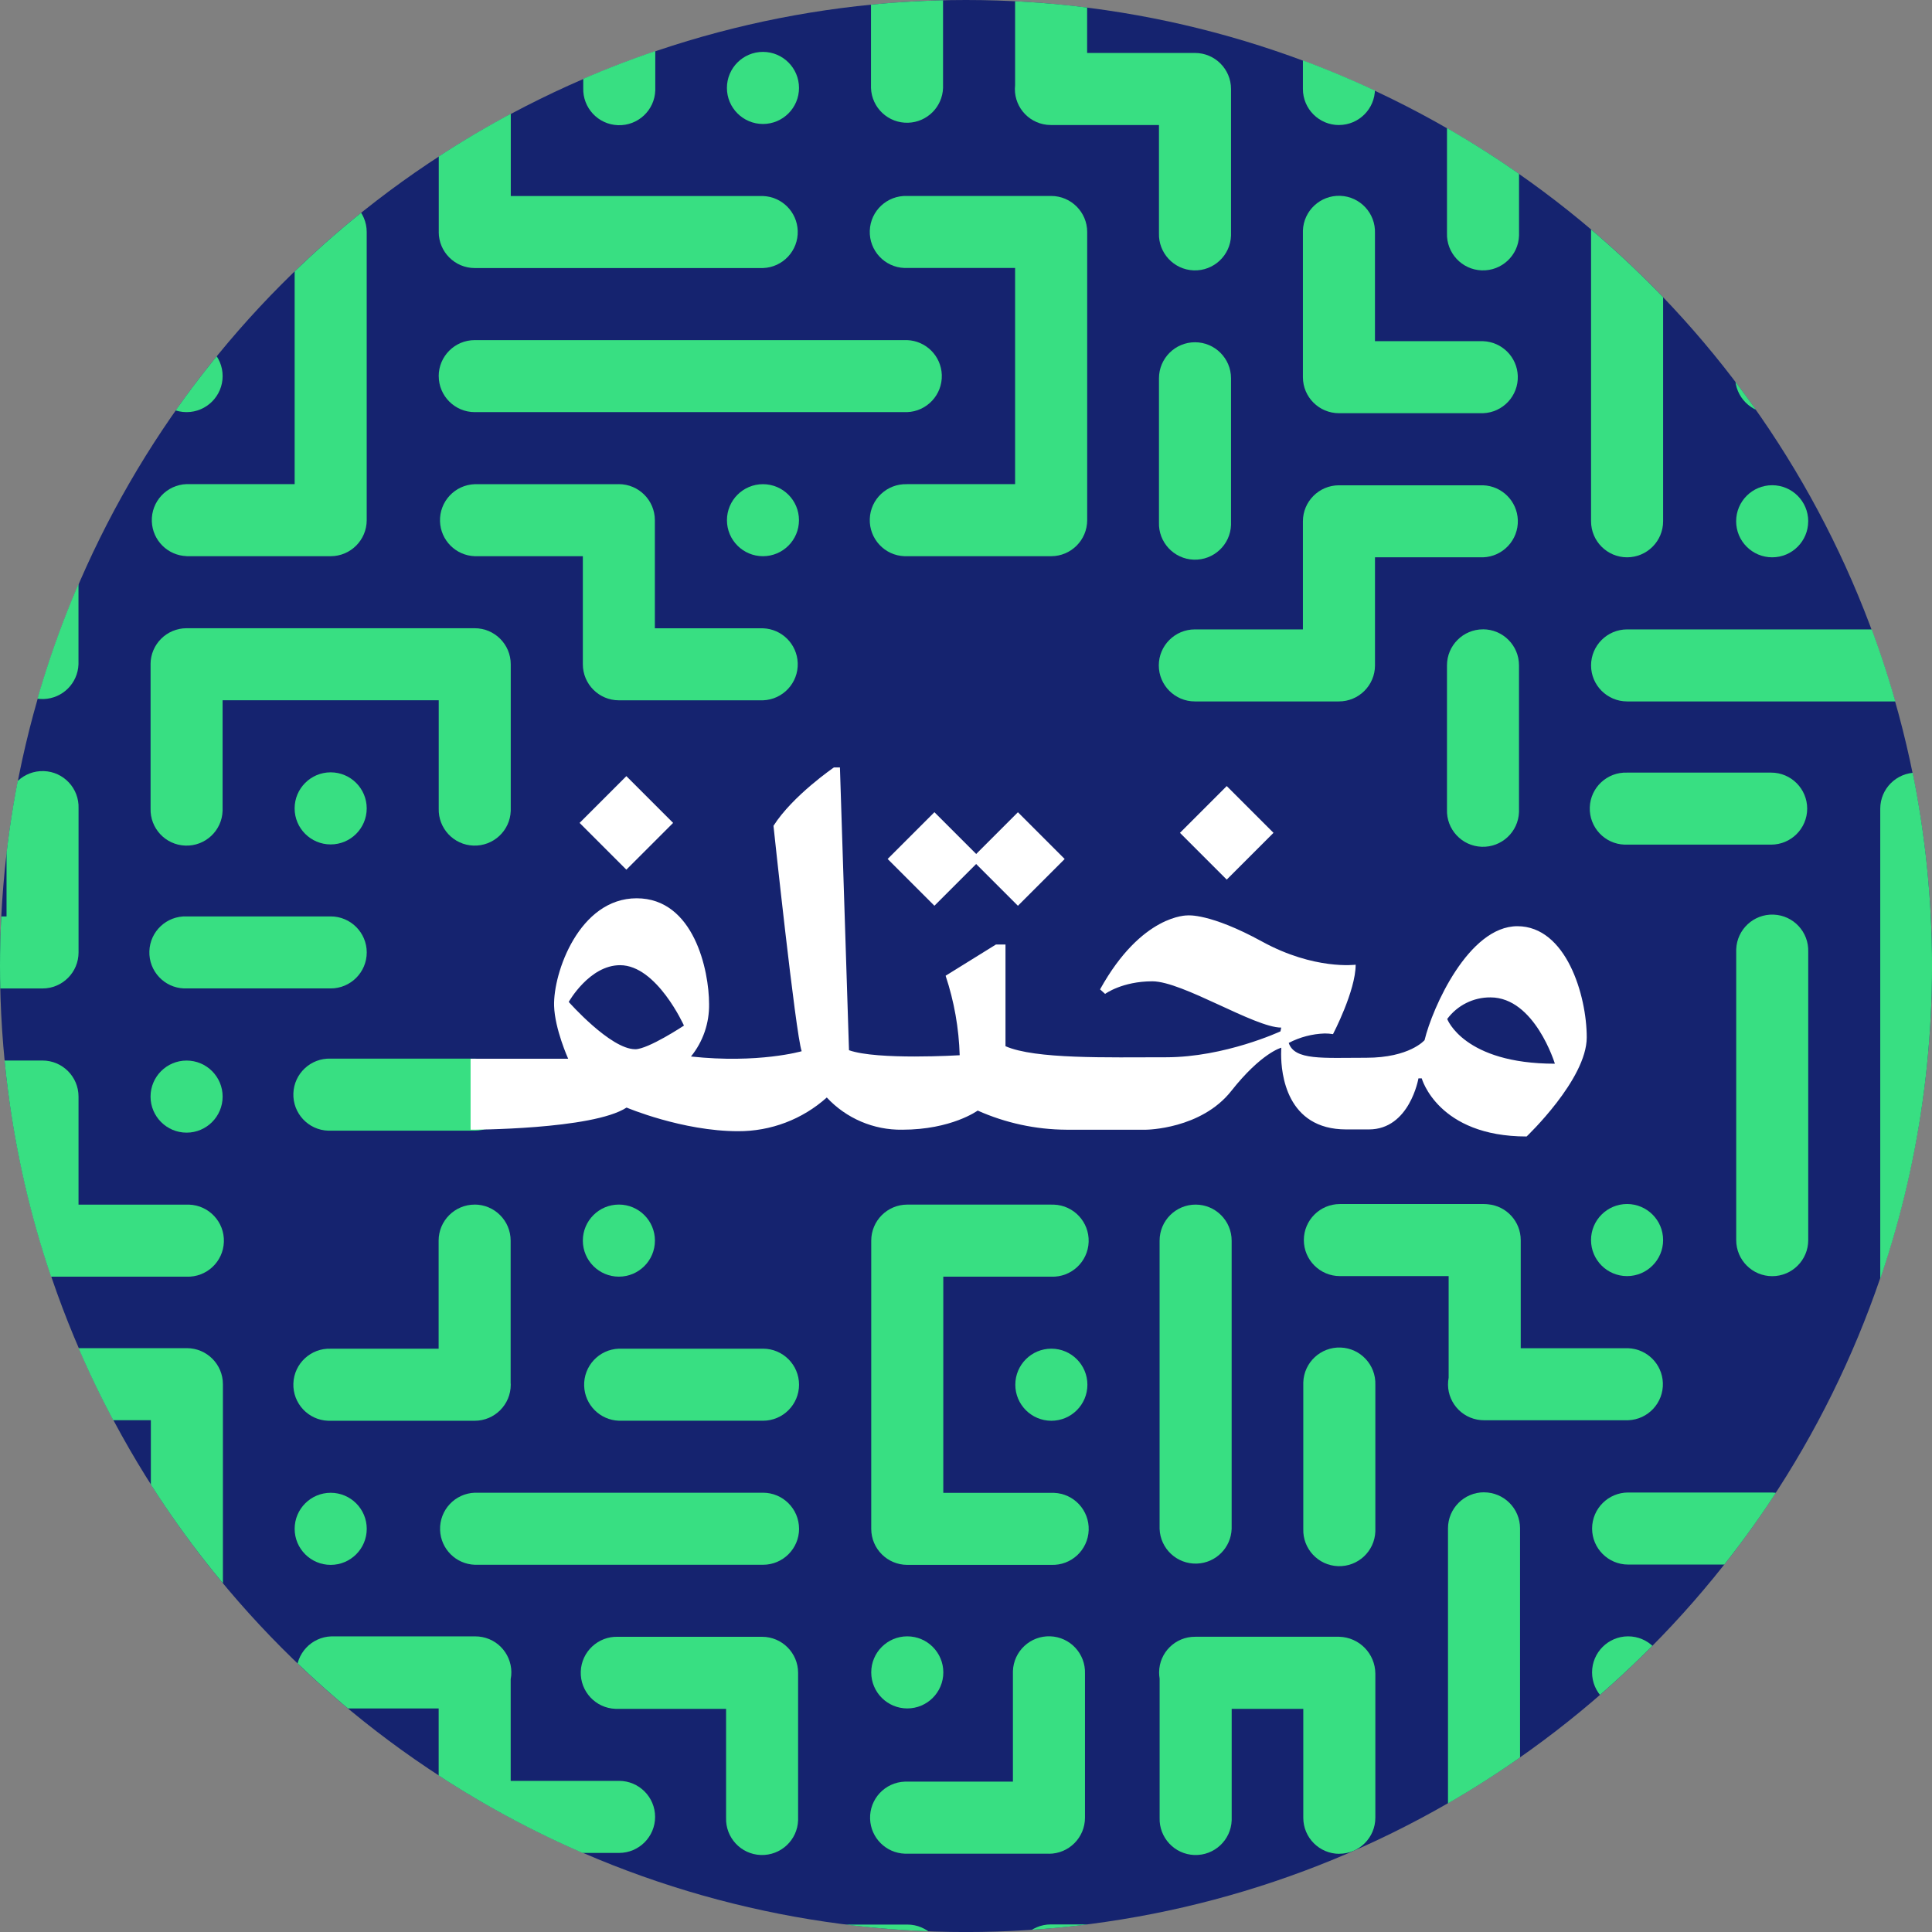 <svg xmlns="http://www.w3.org/2000/svg" xmlns:xlink="http://www.w3.org/1999/xlink" id="Layer_2" data-name="Layer 2" viewBox="0 0 558.51 558.51"><rect x="0" y="0" width="558.51" height="558.51" fill="#808080" stroke="none"/><defs><style>      .cls-1 {        clip-path: url(#clippath);      }      .cls-2 {        fill: none;      }      .cls-2, .cls-3, .cls-4, .cls-5 {        stroke-width: 0px;      }      .cls-3 {        fill: #15236f;      }      .cls-4 {        fill: #38df82;      }      .cls-5 {        fill: #fff;      }    </style><clipPath id="clippath"><path class="cls-2" d="M279.26,0h0c154.23,0,279.26,125.03,279.26,279.26h0c0,154.23-125.03,279.26-279.26,279.26h0C125.03,558.51,0,433.48,0,279.26h0C0,125.03,125.03,0,279.26,0Z"></path></clipPath></defs><g id="Layer_1-2" data-name="Layer 1"><g><circle id="Ellipse_12" data-name="Ellipse 12" class="cls-3" cx="279.26" cy="279.26" r="279.26"></circle><g class="cls-1"><g id="Mask_Group_7" data-name="Mask Group 7"><g id="Group_22" data-name="Group 22"><g id="Group_20" data-name="Group 20"><path id="Path_870" data-name="Path 870" class="cls-4" d="M303.87-26.65h0c-5.75,0-10.42,4.67-10.42,10.42V24.61c-.63,5.71,3.49,10.84,9.2,11.47.38.04.77.06,1.15.06h31.24v31.24c-.2,5.75,4.3,10.58,10.05,10.78,5.75.2,10.58-4.3,10.78-10.05,0-.24,0-.48,0-.72V25.73c0-5.75-4.67-10.42-10.42-10.42h-31.18v-31.55c0-5.75-4.67-10.42-10.42-10.42"></path><path id="Path_871" data-name="Path 871" class="cls-4" d="M231.09-16.24v-41.65c.2-5.75-4.3-10.58-10.05-10.77s-10.58,4.3-10.77,10.05c0,.24,0,.48,0,.72v31.24h-31.24c-5.75,0-10.42,4.67-10.42,10.42h0V25.42c-.2,5.75,4.3,10.58,10.05,10.77,5.75.2,10.58-4.3,10.77-10.05,0-.24,0-.48,0-.72V-5.83h31.24c5.75,0,10.42-4.67,10.42-10.42h0"></path><path id="Path_897" data-name="Path 897" class="cls-4" d="M303.87-151.61c-5.75,0-10.42,4.67-10.42,10.42v72.9h-31.24c-5.75,0-10.42,4.67-10.42,10.42h0V25.43c.2,5.75,5.02,10.25,10.78,10.05,5.47-.19,9.86-4.58,10.05-10.05V-47.48h31.24c5.75,0,10.42-4.67,10.42-10.42h0v-83.3c0-5.75-4.67-10.42-10.42-10.42"></path><path id="Path_921" data-name="Path 921" class="cls-4" d="M220.56,15h0c-5.75,0-10.42,4.67-10.42,10.42s4.67,10.42,10.42,10.42,10.42-4.67,10.42-10.42h0c0-5.75-4.67-10.42-10.42-10.42"></path><path id="Path_936" data-name="Path 936" class="cls-4" d="M1.87,264.93h-31.24c-5.75-.2-10.58,4.3-10.77,10.05-.2,5.75,4.3,10.58,10.05,10.77.24,0,.48,0,.72,0H12.29c5.75,0,10.42-4.67,10.42-10.42v-41.65c.2-5.75-4.3-10.58-10.05-10.77s-10.58,4.3-10.77,10.05c0,.24,0,.48,0,.72v31.24Z"></path><path id="Path_937" data-name="Path 937" class="cls-4" d="M1.87,358.65c0,5.75,4.67,10.42,10.42,10.42h41.65c5.75.2,10.58-4.3,10.78-10.05.2-5.75-4.3-10.58-10.05-10.78-.24,0-.48,0-.72,0h-31.25v-31.24c0-5.75-4.67-10.42-10.42-10.42H-29.37c-5.75-.2-10.58,4.3-10.78,10.05-.2,5.75,4.3,10.58,10.05,10.78.24,0,.48,0,.72,0H1.87v31.24Z"></path><path id="Path_938" data-name="Path 938" class="cls-4" d="M262.21,139.97c-5.75-.2-10.58,4.3-10.77,10.05s4.3,10.58,10.05,10.77c.24,0,.48,0,.72,0h41.66c5.75,0,10.42-4.67,10.42-10.42v-83.3c0-5.75-4.67-10.42-10.42-10.42h-41.66c-5.75-.2-10.58,4.3-10.77,10.05s4.3,10.58,10.05,10.77c.24,0,.48,0,.72,0h31.24v62.48h-31.24Z"></path><path id="Path_939" data-name="Path 939" class="cls-4" d="M178.9,139.97h-41.65c-5.75.2-10.25,5.02-10.05,10.77.19,5.47,4.58,9.86,10.05,10.05h31.24v31.24c0,5.75,4.67,10.42,10.42,10.42h41.65c5.75-.2,10.25-5.02,10.05-10.77-.19-5.47-4.58-9.86-10.05-10.05h-31.25v-31.25c0-5.75-4.67-10.42-10.42-10.42"></path><path id="Path_942" data-name="Path 942" class="cls-4" d="M126.83,67.07h0c0,5.75,4.67,10.42,10.42,10.42h83.31c5.75-.2,10.25-5.02,10.05-10.77-.19-5.47-4.58-9.86-10.05-10.05h-72.9v-31.25c.2-5.75-4.3-10.58-10.05-10.77-5.75-.2-10.58,4.3-10.77,10.05,0,.24,0,.48,0,.72v41.66Z"></path><path id="Path_943" data-name="Path 943" class="cls-4" d="M126.83,108.72c0,5.75,4.67,10.42,10.42,10.42h124.96c5.75-.2,10.25-5.02,10.05-10.77-.19-5.47-4.58-9.86-10.05-10.05h-124.97c-5.75,0-10.42,4.67-10.42,10.42"></path><path id="Path_944" data-name="Path 944" class="cls-4" d="M-78.89,25.42c0,5.75,4.67,10.42,10.42,10.42H95.6c5.75-.2,10.25-5.02,10.05-10.77-.19-5.47-4.58-9.86-10.05-10.05H-68.48c-5.75,0-10.42,4.67-10.42,10.42"></path><path id="Path_945" data-name="Path 945" class="cls-4" d="M1.87,192.03c.2,5.75,5.02,10.25,10.77,10.05,5.47-.19,9.86-4.58,10.05-10.05v-83.31c-.2-5.75-5.02-10.25-10.77-10.05-5.47.19-9.86,4.58-10.05,10.05v83.31Z"></path><path id="Path_946" data-name="Path 946" class="cls-4" d="M53.94,160.79h41.65c5.75,0,10.42-4.67,10.42-10.42v-83.3c0-5.75-4.67-10.42-10.42-10.42h-41.65c-5.75.2-10.25,5.02-10.05,10.77.19,5.47,4.58,9.86,10.05,10.05h31.24v62.48h-31.24c-5.75.2-10.25,5.02-10.05,10.77.19,5.47,4.58,9.86,10.05,10.05"></path><path id="Path_947" data-name="Path 947" class="cls-4" d="M53.94,119.14c5.75,0,10.42-4.67,10.42-10.42s-4.67-10.42-10.42-10.42-10.42,4.67-10.42,10.42h0c0,5.75,4.67,10.42,10.42,10.42"></path><path id="Path_948" data-name="Path 948" class="cls-4" d="M43.53,192.03v41.65c-.2,5.75,4.3,10.58,10.05,10.77,5.75.2,10.58-4.3,10.77-10.05,0-.24,0-.48,0-.72v-31.24h62.48v31.24c-.2,5.75,4.3,10.58,10.05,10.77s10.58-4.3,10.77-10.05c0-.24,0-.48,0-.72v-41.65c0-5.75-4.67-10.42-10.42-10.42H53.94c-5.75,0-10.42,4.67-10.42,10.42"></path><path id="Path_949" data-name="Path 949" class="cls-4" d="M106.01,233.69h0c0-5.75-4.67-10.42-10.42-10.42s-10.42,4.67-10.42,10.42,4.67,10.42,10.42,10.42h0c5.75,0,10.42-4.67,10.42-10.42"></path><path id="Path_950" data-name="Path 950" class="cls-4" d="M53.94,306.59h0c-5.75,0-10.42,4.67-10.42,10.42s4.67,10.42,10.42,10.42,10.42-4.67,10.42-10.42-4.67-10.42-10.42-10.42h0"></path><path id="Path_951" data-name="Path 951" class="cls-4" d="M12.29,77.48c5.75,0,10.42-4.67,10.42-10.42s-4.67-10.42-10.42-10.42-10.42,4.67-10.42,10.42,4.67,10.42,10.42,10.42h0"></path><circle id="Ellipse_8" data-name="Ellipse 8" class="cls-4" cx="220.56" cy="150.38" r="10.41"></circle><path id="Path_962" data-name="Path 962" class="cls-4" d="M230.99,400.3c0-5.75-4.67-10.42-10.42-10.42h-41.65c-5.75.2-10.25,5.02-10.05,10.78.19,5.47,4.58,9.86,10.05,10.05h41.65c5.75,0,10.42-4.67,10.42-10.42h0"></path><path id="Path_963" data-name="Path 963" class="cls-4" d="M137.22,348.23c-5.75,0-10.42,4.67-10.42,10.42h0v31.24h-31.21c-5.75-.2-10.58,4.3-10.78,10.05-.2,5.75,4.3,10.58,10.05,10.78.24,0,.48,0,.72,0h41.65c5.75,0,10.42-4.67,10.42-10.42h0c0-.19-.02-.38-.03-.58v-41.08c0-5.75-4.67-10.42-10.42-10.42h0"></path><path id="Path_966" data-name="Path 966" class="cls-4" d="M106.02,275.34h0c0-5.75-4.67-10.42-10.42-10.42h-41.65c-5.75-.2-10.58,4.3-10.77,10.05-.2,5.75,4.3,10.58,10.05,10.77.24,0,.48,0,.72,0h41.65c5.75,0,10.42-4.67,10.42-10.42"></path><path id="Path_967" data-name="Path 967" class="cls-4" d="M522.43,233.77h0c0-5.75-4.67-10.42-10.42-10.42h-41.66c-5.75-.2-10.58,4.3-10.77,10.05s4.3,10.58,10.05,10.77c.24,0,.48,0,.72,0h41.66c5.75,0,10.42-4.67,10.42-10.42"></path><path id="Path_968" data-name="Path 968" class="cls-4" d="M147.66,316.45h0c0-5.75-4.67-10.42-10.42-10.42h-41.65c-5.75-.2-10.58,4.3-10.78,10.05-.2,5.75,4.3,10.58,10.05,10.78.24,0,.48,0,.72,0h41.65c5.75,0,10.42-4.67,10.42-10.42"></path><path id="Path_969" data-name="Path 969" class="cls-4" d="M397.59,441.98v-41.65c.2-5.75-4.3-10.58-10.05-10.78s-10.58,4.3-10.78,10.05c0,.24,0,.48,0,.72v41.65c-.2,5.75,4.3,10.58,10.05,10.78,5.75.2,10.58-4.3,10.78-10.05,0-.24,0-.48,0-.72"></path><path id="Path_970" data-name="Path 970" class="cls-4" d="M387.17,535.89c5.75,0,10.42-4.67,10.42-10.42h0v-41.66c-.04-5.79-4.66-10.5-10.44-10.65h-41.66c-5.72-.03-10.38,4.57-10.41,10.29,0,.61.05,1.21.15,1.81v40.21c-.2,5.75,4.3,10.58,10.05,10.78,5.75.2,10.58-4.3,10.78-10.05,0-.24,0-.48,0-.72v-31.47h20.7v31.48c0,5.75,4.67,10.42,10.42,10.42"></path><path id="Path_971" data-name="Path 971" class="cls-4" d="M230.99,441.94c0-5.75-4.67-10.42-10.42-10.42h-83.3c-5.75.2-10.25,5.02-10.05,10.78.19,5.47,4.58,9.86,10.05,10.05h83.31c5.75,0,10.42-4.67,10.42-10.42h0"></path><path id="Path_972" data-name="Path 972" class="cls-4" d="M178.91,369.06c5.75,0,10.42-4.67,10.42-10.42s-4.67-10.42-10.42-10.42-10.42,4.67-10.42,10.42h0c0,5.75,4.67,10.42,10.42,10.42"></path><path id="Path_973" data-name="Path 973" class="cls-4" d="M85.18,441.96c0,5.75,4.67,10.42,10.42,10.42s10.42-4.67,10.42-10.42-4.67-10.42-10.42-10.42-10.42,4.67-10.42,10.42h0"></path><path id="Path_974" data-name="Path 974" class="cls-4" d="M345.64,348.23c-5.75,0-10.42,4.67-10.42,10.42h0v83.31c.2,5.75,5.02,10.25,10.78,10.05,5.47-.19,9.86-4.58,10.05-10.05v-83.31c0-5.75-4.67-10.42-10.42-10.42h0"></path><path id="Path_975" data-name="Path 975" class="cls-4" d="M303.93,348.23h-41.65c-5.75,0-10.42,4.67-10.42,10.42h0v83.31c0,5.75,4.67,10.42,10.42,10.42h41.65c5.75.21,10.58-4.28,10.79-10.03.21-5.75-4.28-10.58-10.03-10.79-.25,0-.51,0-.76,0h-31.24v-62.49h31.24c5.75.2,10.58-4.3,10.78-10.05.2-5.75-4.3-10.58-10.05-10.78-.24,0-.48,0-.72,0"></path><path id="Path_976" data-name="Path 976" class="cls-4" d="M303.93,389.88c-5.75,0-10.42,4.67-10.42,10.42s4.67,10.42,10.42,10.42,10.42-4.67,10.42-10.42-4.67-10.42-10.42-10.42h0"></path><path id="Path_977" data-name="Path 977" class="cls-4" d="M251.86,483.46c0,5.75,4.67,10.42,10.42,10.42s10.42-4.67,10.42-10.42-4.67-10.42-10.42-10.42c-5.75,0-10.42,4.66-10.42,10.41h0"></path><path id="Path_979" data-name="Path 979" class="cls-4" d="M522.43,67.38c.2-5.75-4.3-10.58-10.05-10.78-5.75-.2-10.58,4.3-10.78,10.05,0,.24,0,.48,0,.72v41.65h0c0,5.75,4.67,10.42,10.42,10.42h31.24v31.25c-.2,5.75,4.3,10.58,10.05,10.78,5.75.2,10.58-4.3,10.78-10.05,0-.24,0-.48,0-.72v-41.67c0-5.75-4.67-10.42-10.42-10.42h-31.24v-31.23Z"></path><path id="Path_980" data-name="Path 980" class="cls-4" d="M553.67,36.15h83.31c5.75.2,10.58-4.3,10.77-10.05.2-5.75-4.3-10.58-10.05-10.77-.24,0-.48,0-.72,0h-83.31c-5.75-.2-10.58,4.3-10.77,10.05s4.3,10.58,10.05,10.77c.24,0,.48,0,.72,0"></path><path id="Path_981" data-name="Path 981" class="cls-4" d="M553.67,77.8c5.75,0,10.42-4.67,10.42-10.42s-4.67-10.42-10.42-10.42-10.42,4.67-10.42,10.42h0c0,5.75,4.67,10.42,10.42,10.42"></path><path id="Path_983" data-name="Path 983" class="cls-4" d="M522.73,150.69c0-5.75-4.67-10.42-10.42-10.42s-10.42,4.67-10.42,10.42,4.67,10.42,10.42,10.42h0c5.75,0,10.41-4.67,10.41-10.42"></path><path id="Path_985" data-name="Path 985" class="cls-4" d="M418.3,67.38c-.2,5.75,4.3,10.58,10.05,10.78,5.75.2,10.58-4.3,10.78-10.05,0-.24,0-.48,0-.72V25.73c.2-5.75-4.3-10.58-10.05-10.78-5.75-.2-10.58,4.3-10.78,10.05,0,.24,0,.48,0,.72v41.65Z"></path><path id="Path_986" data-name="Path 986" class="cls-4" d="M345.46,98.94c-5.75,0-10.42,4.67-10.42,10.42v41.65c-.2,5.75,4.3,10.58,10.05,10.78,5.75.2,10.58-4.3,10.78-10.05,0-.24,0-.48,0-.72v-41.66c0-5.75-4.67-10.42-10.42-10.42"></path><path id="Path_987" data-name="Path 987" class="cls-4" d="M428.71,181.93c-5.75,0-10.41,4.67-10.41,10.42v41.65c-.21,5.75,4.28,10.58,10.03,10.79,5.75.21,10.58-4.28,10.79-10.03,0-.25,0-.51,0-.76v-41.66c0-5.75-4.67-10.42-10.42-10.42"></path><path id="Path_988" data-name="Path 988" class="cls-4" d="M512.02,15.32h-31.24V-15.92c.21-5.75-4.28-10.58-10.03-10.79-5.75-.21-10.58,4.28-10.79,10.03,0,.25,0,.51,0,.76V25.73c0,5.75,4.65,10.42,10.4,10.42h41.67c5.75-.2,10.25-5.02,10.05-10.77-.19-5.47-4.58-9.86-10.05-10.05"></path><path id="Path_989" data-name="Path 989" class="cls-4" d="M460.25,441.87c0,5.75,4.67,10.42,10.42,10.42h41.66c5.75-.2,10.25-5.02,10.05-10.78-.19-5.47-4.58-9.86-10.05-10.05h-41.66c-5.75,0-10.42,4.67-10.42,10.42h0"></path><path id="Path_990" data-name="Path 990" class="cls-4" d="M376.92,358.48c0,5.75,4.67,10.42,10.42,10.42h31.44v29.36c-1.07,5.63,2.63,11.06,8.27,12.13.65.12,1.31.18,1.97.18h41.66c5.75-.21,10.24-5.04,10.03-10.79-.2-5.46-4.58-9.83-10.03-10.03h-31.06v-31.24c0-5.38-4.09-9.87-9.45-10.37-.39-.04-.78-.07-1.17-.07h-41.66c-5.75,0-10.42,4.67-10.42,10.42"></path><path id="Path_991" data-name="Path 991" class="cls-4" d="M189.38,525.24c0-5.75-4.67-10.42-10.42-10.42h-31.33v-29.4c1.09-5.63-2.59-11.09-8.22-12.18-.66-.13-1.33-.19-2-.19h-41.65c-5.75.2-10.25,5.02-10.05,10.78.19,5.47,4.58,9.86,10.05,10.05h31.05v31.3c.04,5.78,4.72,10.45,10.5,10.47h41.65c5.75,0,10.42-4.67,10.42-10.42h0"></path><path id="Path_994" data-name="Path 994" class="cls-4" d="M303.23,535.89c5.75,0,10.42-4.67,10.42-10.42h0v-41.66c.2-5.75-4.3-10.58-10.05-10.78s-10.58,4.3-10.78,10.05c0,.24,0,.48,0,.72v31.24h-31.24c-5.75.2-10.25,5.02-10.05,10.78.19,5.47,4.58,9.86,10.05,10.05h41.65Z"></path><path id="Path_995" data-name="Path 995" class="cls-4" d="M553.97,473.17h-41.65c-5.75,0-10.42,4.67-10.42,10.42h0v31.24h-31.24c-5.75-.2-10.58,4.3-10.78,10.05s4.3,10.58,10.05,10.78c.24,0,.48,0,.72,0h41.66c5.75,0,10.42-4.67,10.42-10.42h0v-31.24h31.24c5.75.2,10.58-4.3,10.78-10.05s-4.3-10.58-10.05-10.78c-.24,0-.48,0-.72,0"></path><path id="Path_996" data-name="Path 996" class="cls-4" d="M220.32,473.17h-41.65c-5.75-.2-10.58,4.3-10.78,10.05-.2,5.75,4.3,10.58,10.05,10.78.24,0,.48,0,.72,0h31.24v31.48c-.2,5.75,4.3,10.58,10.05,10.77s10.58-4.3,10.77-10.05c0-.24,0-.48,0-.72v-41.89c0-5.75-4.67-10.42-10.42-10.42h0"></path><path id="Path_997" data-name="Path 997" class="cls-4" d="M355.83,566.74c0-5.75-4.67-10.42-10.42-10.42h-41.65c-5.76.01-10.43,4.68-10.44,10.44v41.65c.2,5.75,5.02,10.25,10.78,10.05,5.47-.19,9.86-4.58,10.05-10.05v-31.27h31.27c5.75,0,10.42-4.67,10.42-10.42h0"></path><path id="Path_998" data-name="Path 998" class="cls-4" d="M564.38,566.78h0c0-5.75-4.67-10.42-10.42-10.42h-83.31c-5.75,0-10.42,4.67-10.42,10.42h0v31.24h-72.89c-5.75,0-10.42,4.67-10.42,10.42h0c0,5.75,4.67,10.41,10.42,10.41h83.31c5.75,0,10.42-4.66,10.42-10.41h0v-31.24h72.89c5.75,0,10.42-4.67,10.42-10.42h0"></path><path id="Path_999" data-name="Path 999" class="cls-4" d="M272.72,566.78h0c0-5.75-4.67-10.42-10.42-10.42h-83.3c-5.75-.21-10.58,4.28-10.79,10.03-.21,5.75,4.28,10.58,10.03,10.79.25,0,.51,0,.76,0h83.31c5.75,0,10.42-4.67,10.42-10.42h0"></path><path id="Path_1000" data-name="Path 1000" class="cls-4" d="M12.29,556.36h-83.31c-5.77.1-10.4,4.78-10.43,10.55v41.66c-.2,5.75,4.3,10.58,10.05,10.77,5.75.2,10.58-4.3,10.77-10.05,0-.24,0-.48,0-.72v-31.37H1.87v31.38c-.2,5.75,4.3,10.58,10.05,10.77,5.75.2,10.58-4.3,10.77-10.05,0-.24,0-.48,0-.72v-41.8c0-5.75-4.67-10.42-10.42-10.42h0"></path><path id="Path_1001" data-name="Path 1001" class="cls-4" d="M512.32,368.92c5.75,0,10.41-4.67,10.41-10.42v-83.31c.21-5.75-4.28-10.58-10.03-10.79-5.75-.21-10.58,4.28-10.79,10.03,0,.25,0,.51,0,.76v83.31c0,5.75,4.67,10.42,10.42,10.42h0"></path><path id="Path_1002" data-name="Path 1002" class="cls-4" d="M429.01,431.4c-5.75,0-10.42,4.67-10.42,10.42h0v124.9c-.2,5.75,4.3,10.58,10.05,10.78s10.58-4.3,10.78-10.05c0-.24,0-.48,0-.72v-124.9c0-5.75-4.67-10.42-10.42-10.42h0"></path><path id="Path_1003" data-name="Path 1003" class="cls-4" d="M470.36,368.9c5.75,0,10.42-4.67,10.42-10.42s-4.67-10.42-10.42-10.42-10.42,4.67-10.42,10.42h0c0,5.75,4.66,10.42,10.41,10.42h.01"></path><path id="Path_1004" data-name="Path 1004" class="cls-4" d="M470.66,493.88c5.75,0,10.42-4.67,10.42-10.42s-4.67-10.42-10.42-10.42-10.42,4.67-10.42,10.42c0,5.75,4.66,10.42,10.41,10.42h.01"></path><path id="Path_1005" data-name="Path 1005" class="cls-4" d="M553.97,514.71c-5.75,0-10.42,4.67-10.42,10.42s4.67,10.42,10.42,10.42,10.42-4.67,10.42-10.42-4.67-10.42-10.42-10.42h0"></path><path id="Path_1006" data-name="Path 1006" class="cls-4" d="M543.56,441.81c0,5.75,4.67,10.42,10.42,10.42h31.24v72.9c0,5.75,4.67,10.42,10.42,10.42h0c5.75,0,10.42-4.67,10.42-10.42h0v-83.31c0-5.75-4.67-10.42-10.42-10.42h-41.66c-5.75,0-10.42,4.67-10.42,10.42h0"></path><path id="Path_1007" data-name="Path 1007" class="cls-4" d="M553.97,223.36c-5.75,0-10.42,4.67-10.42,10.42h0v166.39c.21,5.75,5.04,10.24,10.79,10.03,5.46-.2,9.83-4.58,10.03-10.03v-166.39c0-5.75-4.67-10.42-10.42-10.42h0"></path><path id="Path_1013" data-name="Path 1013" class="cls-4" d="M387.06,119.45h41.66c5.75-.2,10.25-5.02,10.05-10.77-.19-5.47-4.58-9.86-10.05-10.05h-31.24v-31.24c.2-5.75-4.3-10.58-10.05-10.78-5.75-.2-10.58,4.3-10.78,10.05,0,.24,0,.48,0,.72v41.65c0,5.75,4.67,10.42,10.42,10.42"></path><path id="Path_1014" data-name="Path 1014" class="cls-4" d="M334.99,192.35h0c0,5.75,4.67,10.42,10.42,10.42h41.66c5.75,0,10.42-4.67,10.42-10.42v-31.24h31.24c5.75-.2,10.25-5.02,10.05-10.77-.19-5.47-4.58-9.86-10.05-10.05h-41.66c-5.75,0-10.42,4.67-10.42,10.42h0v31.24h-31.24c-5.75,0-10.42,4.67-10.42,10.42"></path><path id="Path_1015" data-name="Path 1015" class="cls-4" d="M470.36,161.11c5.75,0,10.42-4.67,10.42-10.42h0v-83.3c.2-5.75-4.3-10.58-10.05-10.78-5.75-.2-10.58,4.3-10.78,10.05,0,.24,0,.48,0,.72v83.31c0,5.75,4.67,10.42,10.42,10.42"></path><path id="Path_1016" data-name="Path 1016" class="cls-4" d="M459.95,192.35c0,5.75,4.67,10.42,10.42,10.42h83.31c5.75.2,10.58-4.3,10.77-10.05s-4.3-10.58-10.05-10.77c-.24,0-.48,0-.72,0h-83.31c-5.75,0-10.42,4.67-10.42,10.42h0"></path><path id="Path_1017" data-name="Path 1017" class="cls-4" d="M387.06,36.14h0c5.75,0,10.42-4.67,10.42-10.42V-57.58c.2-5.75-4.3-10.58-10.05-10.78-5.75-.2-10.58,4.3-10.78,10.05,0,.24,0,.48,0,.72V25.73c0,5.75,4.67,10.42,10.42,10.42"></path><path id="Path_1022" data-name="Path 1022" class="cls-4" d="M54.75,514.69c-5.75,0-10.42,4.67-10.42,10.42h0v125.41c-.2,5.75,4.3,10.58,10.05,10.77s10.58-4.3,10.77-10.05c0-.24,0-.48,0-.72v-125.41c0-5.75-4.67-10.42-10.42-10.42h0"></path><path id="Path_1023" data-name="Path 1023" class="cls-4" d="M54.02,493.88c5.75,0,10.42-4.67,10.42-10.42h0v-83.31c0-5.75-4.67-10.42-10.42-10.42H12.37c-5.75.2-10.25,5.02-10.05,10.78.19,5.47,4.58,9.86,10.05,10.05h31.24v62.48H12.37c-5.75-.2-10.58,4.3-10.78,10.05-.2,5.75,4.3,10.58,10.05,10.78.24,0,.48,0,.72,0h41.65Z"></path><path id="Path_1024" data-name="Path 1024" class="cls-4" d="M12.37,452.23c5.75,0,10.42-4.67,10.42-10.42s-4.67-10.42-10.42-10.42-10.42,4.67-10.42,10.42,4.67,10.42,10.42,10.42h0"></path><path id="Path_1030" data-name="Path 1030" class="cls-4" d="M9.77,535.65c5.75,0,10.42-4.67,10.42-10.42s-4.67-10.42-10.42-10.42-10.42,4.67-10.42,10.42,4.67,10.42,10.42,10.42h0"></path><path id="Path_1042" data-name="Path 1042" class="cls-4" d="M387.53,577.18c5.75,0,10.42-4.67,10.42-10.42s-4.67-10.42-10.42-10.42-10.42,4.67-10.42,10.42h0c0,5.75,4.67,10.42,10.42,10.42"></path><path id="Path_1043" data-name="Path 1043" class="cls-4" d="M137.58,556.36c-5.75,0-10.42,4.67-10.42,10.42s4.67,10.42,10.42,10.42,10.42-4.67,10.42-10.42-4.67-10.42-10.42-10.42h0"></path><path id="Path_1048" data-name="Path 1048" class="cls-4" d="M189.81,608.51c0-5.75-4.67-10.42-10.42-10.42h-72.82v-72.97c-.2-5.75-5.02-10.25-10.77-10.05-5.47.19-9.86,4.58-10.05,10.05v82.25c-.65,5.7,3.45,10.85,9.15,11.5.4.05.8.07,1.2.07h83.31c5.75,0,10.42-4.67,10.42-10.42h0"></path><path id="Path_1061" data-name="Path 1061" class="cls-4" d="M602.09,616.58c2.49-1.97,3.95-4.97,3.95-8.15v-41.65c-.2-5.75-5.02-10.25-10.78-10.05-5.47.19-9.86,4.58-10.05,10.05v31.38h-28.87c-.68-.14-1.36-.2-2.05-.2-5.88.08-10.67,4.74-10.91,10.62v41.66c.23,5.89,5.18,10.48,11.07,10.25,5.65-.22,10.15-4.8,10.26-10.46v-31.04h30.74c2.43,0,4.79-.85,6.65-2.4"></path></g><g id="Group_21" data-name="Group 21"><path id="Path_1317" data-name="Path 1317" class="cls-5" d="M438.66,267.75c-14.11,0-24.58,23.56-26.84,32.94,0,0-4.29,5.09-16.87,5.09s-20.73.8-22.4-4.29c3.22-1.68,6.78-2.61,10.4-2.73.8,0,1.6.06,2.4.19,0,0,6.55-12.51,6.55-20.07,0,0-11.93,1.6-27.05-6.69-15.12-8.29-21.53-7.56-21.53-7.56,0,0-13.23-.43-25.31,21.38l1.46,1.31s4.93-3.64,13.66-3.64,29.56,13.38,37.25,13.38l-.22,1.09s-16.08,7.49-33.09,7.49-37.81.58-46.4-3.2v-29.39h-2.77l-14.54,9.02c2.47,7.42,3.84,15.16,4.07,22.98,0,0-23.86,1.46-32-1.45l-2.62-81.74h-1.75s-11.92,8.15-17.46,16.87c0,0,6.4,60.22,8.15,65.16,0,0-12.51,3.63-32,1.53,3.48-4.29,5.33-9.67,5.23-15.2,0-9.6-4.36-30.54-20.94-30.54s-24.15,21.52-23.86,31.12c.2,6.69,4.07,15.27,4.07,15.27h-28.21v20.51s35.31,0,45.09-6.4c0,0,16.14,6.83,32.21,6.83,9.47.05,18.62-3.42,25.67-9.74,5.63,6.05,13.55,9.43,21.81,9.31,14.25,0,21.81-5.53,21.81-5.53,8.06,3.59,16.77,5.48,25.6,5.53h23.13s15.85-.14,24.58-11.2c8.73-11.06,14.47-12.51,14.47-12.51,0,0-.06.71-.06,1.86,0,5.58,1.49,21.77,18.83,21.77h6.54c11.79,0,14.33-14.76,14.33-14.76h.95s4.65,16.8,30.32,16.8c0,0,17.38-16.51,17.38-28.65s-5.96-32.14-20.07-32.14M183.61,303.31c-7.13,0-19.2-13.67-19.2-13.67,0,0,5.97-10.62,14.84-10.62,10.62,0,18.47,17.46,18.47,17.46,0,0-10.33,6.84-14.11,6.84M418.36,294.58c2.93-3.96,7.58-6.29,12.51-6.25,12.8,0,18.62,19.17,18.62,19.17-26.33,0-31.12-12.92-31.12-12.92"></path><rect id="Rectangle_47" data-name="Rectangle 47" class="cls-5" x="345.06" y="231.2" width="19.12" height="19.12" transform="translate(-66.37 321.27) rotate(-45)"></rect><rect id="Rectangle_48" data-name="Rectangle 48" class="cls-5" x="171.51" y="228.33" width="19.12" height="19.12" transform="translate(-115.18 197.71) rotate(-45)"></rect><rect id="Rectangle_49" data-name="Rectangle 49" class="cls-5" x="284.7" y="238.76" width="19.12" height="19.12" transform="translate(-89.4 280.81) rotate(-45)"></rect><rect id="Rectangle_50" data-name="Rectangle 50" class="cls-5" x="260.56" y="238.76" width="19.12" height="19.12" transform="translate(-96.47 263.73) rotate(-45)"></rect></g></g></g></g></g></g></svg>